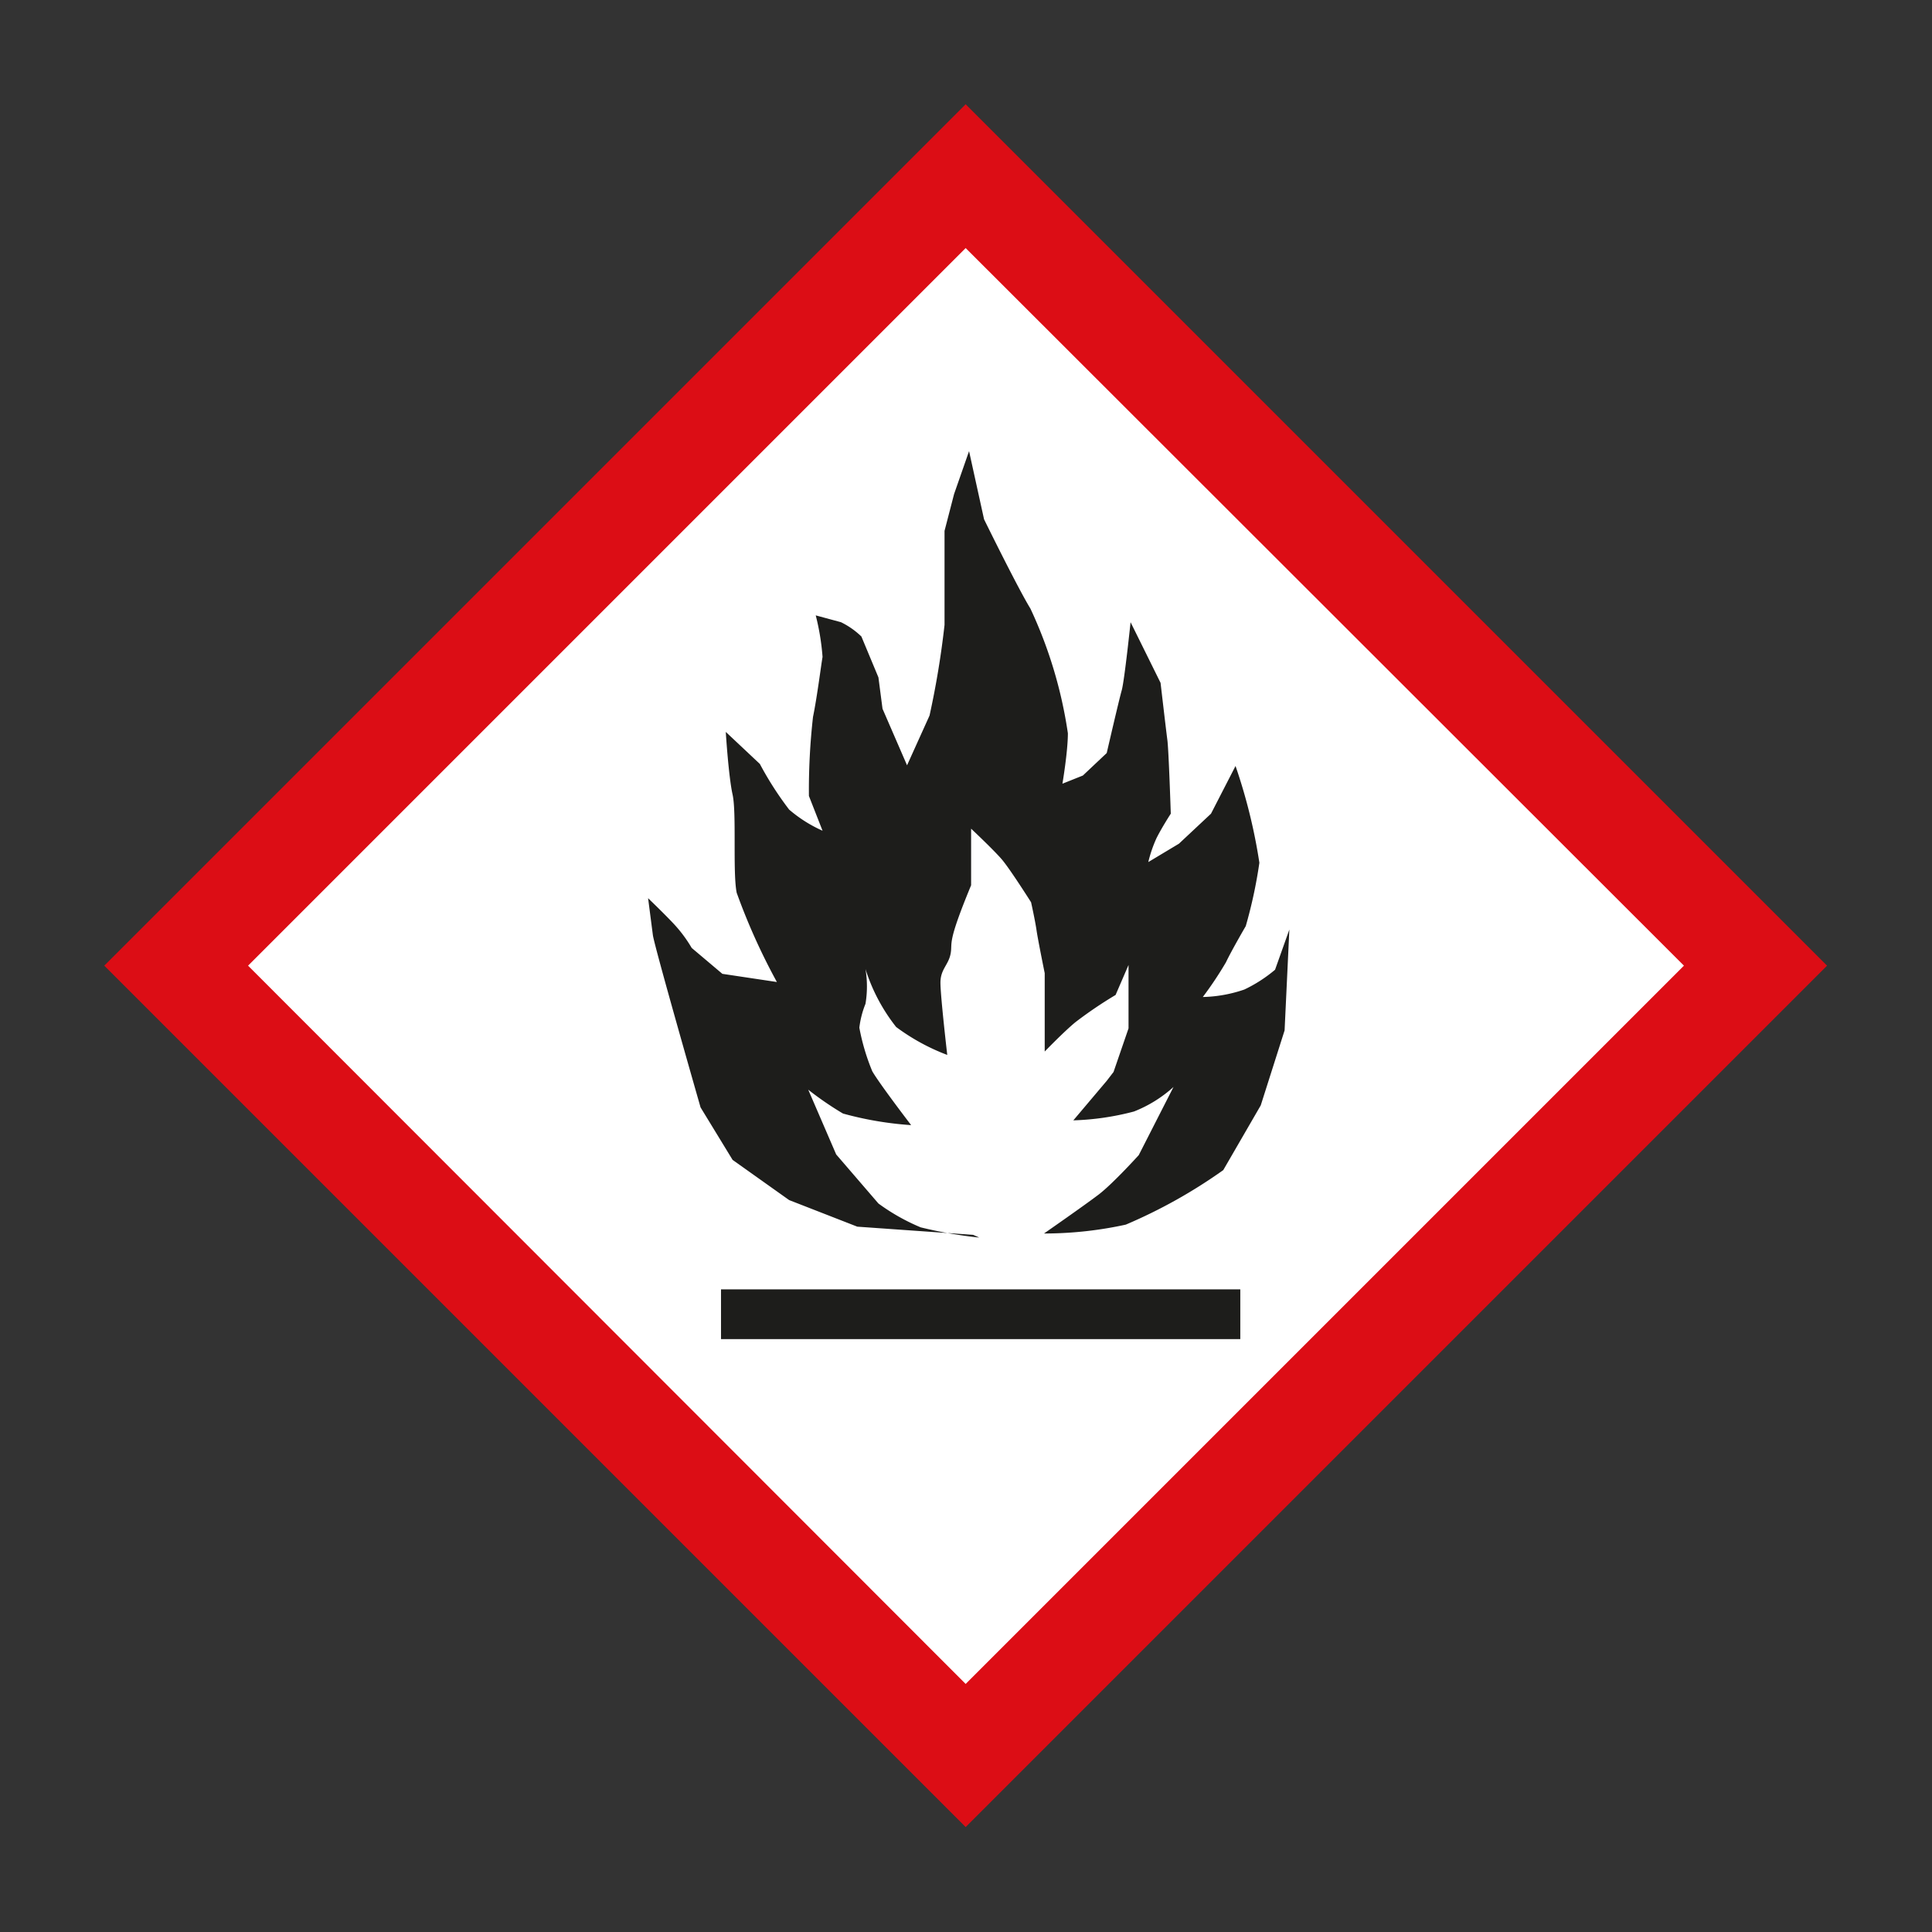 <?xml version="1.0" encoding="UTF-8" standalone="no"?>
<svg id="Calque_1" data-name="Calque 1" xmlns="http://www.w3.org/2000/svg"
    xmlns:xlink="http://www.w3.org/1999/xlink" viewBox="0 0 28.35 28.35">
    <rect x="0" y="0" width="28.35" height="28.35" fill="#333333" stroke="none"/>
    <defs>
        <clipPath id="clip-path">
            <rect x="1.53" y="1.53" width="25.28" height="25.28" style="fill:none" />
        </clipPath>
    </defs>
    <title>INFLAMMABLE</title>
    <rect x="5.97" y="5.97" width="16.41" height="16.41"
        transform="translate(-5.87 14.17) rotate(-45)" style="fill:#fff" />
    <path
        d="M3.64,14.17,14.17,24.71,24.71,14.17,14.17,3.64Zm-2.11,0L14.17,1.53h0L26.81,14.17h0L14.17,26.81Z"
        style="fill:#dc0d15" />
    <rect x="10.58" y="18.92" width="7.62" height="0.73" style="fill:#1d1d1b" />
    <g style="clip-path:url(#clip-path)">
        <path
            d="M14.28,18.12v0L12.58,18l-1-.39-.83-.59-.47-.77s-.68-2.37-.7-2.53l-.07-.54s.24.23.38.38a2,2,0,0,1,.26.35l.45.38.8.12a9.25,9.25,0,0,1-.59-1.31c-.06-.3,0-1.17-.06-1.44s-.1-.92-.1-.92l.5.47a4.85,4.85,0,0,0,.43.67,2,2,0,0,0,.49.31l-.2-.51a9.57,9.57,0,0,1,.06-1.16c.06-.29.12-.77.14-.88a3.51,3.51,0,0,0-.1-.61l.37.1a1.17,1.17,0,0,1,.3.21l.25.6.06.46.36.83.33-.73a12.74,12.74,0,0,0,.22-1.33c0-.51,0-1.38,0-1.38L14,7.25l.22-.63.22,1s.49,1,.68,1.31a6.55,6.55,0,0,1,.55,1.83c0,.27-.08.74-.08.74l.3-.12.35-.33s.18-.78.22-.92.13-1,.13-1l.44.89s.08.69.1.84.05,1.08.05,1.08-.13.2-.21.36a1.91,1.91,0,0,0-.12.35l.45-.27.47-.44.36-.7a8.11,8.11,0,0,1,.35,1.42,6.92,6.92,0,0,1-.2.93s-.21.36-.29.53a5.38,5.38,0,0,1-.34.51,2,2,0,0,0,.61-.11,2.08,2.08,0,0,0,.45-.29l.21-.59-.07,1.48-.35,1.1-.55.95a7.57,7.57,0,0,1-1.43.8,5.6,5.6,0,0,1-1.15.13c-.09,0-.05,0-.05,0s.59-.41.8-.57.59-.58.59-.58l.51-1a1.9,1.9,0,0,1-.58.36,3.92,3.92,0,0,1-.89.13l.49-.58.1-.13.22-.64v-.93l-.19.44a6.18,6.18,0,0,0-.59.4c-.17.14-.45.43-.45.43V14.28s-.1-.49-.12-.63-.08-.41-.08-.41-.31-.49-.43-.63-.45-.45-.45-.45l0,.83c-.36.87-.27.83-.3,1s-.15.23-.15.43.1,1.06.1,1.06a3.07,3.07,0,0,1-.75-.41,2.66,2.66,0,0,1-.45-.85,1.54,1.54,0,0,1,0,.51,1.37,1.37,0,0,0-.09.35,3.17,3.17,0,0,0,.19.64c.11.19.57.79.57.79a5,5,0,0,1-1-.17,4.75,4.75,0,0,1-.51-.35l.41.95.62.72a3,3,0,0,0,.62.35,6.46,6.46,0,0,0,.86.15"
            style="fill:#1d1d1b" />
    </g>
</svg>